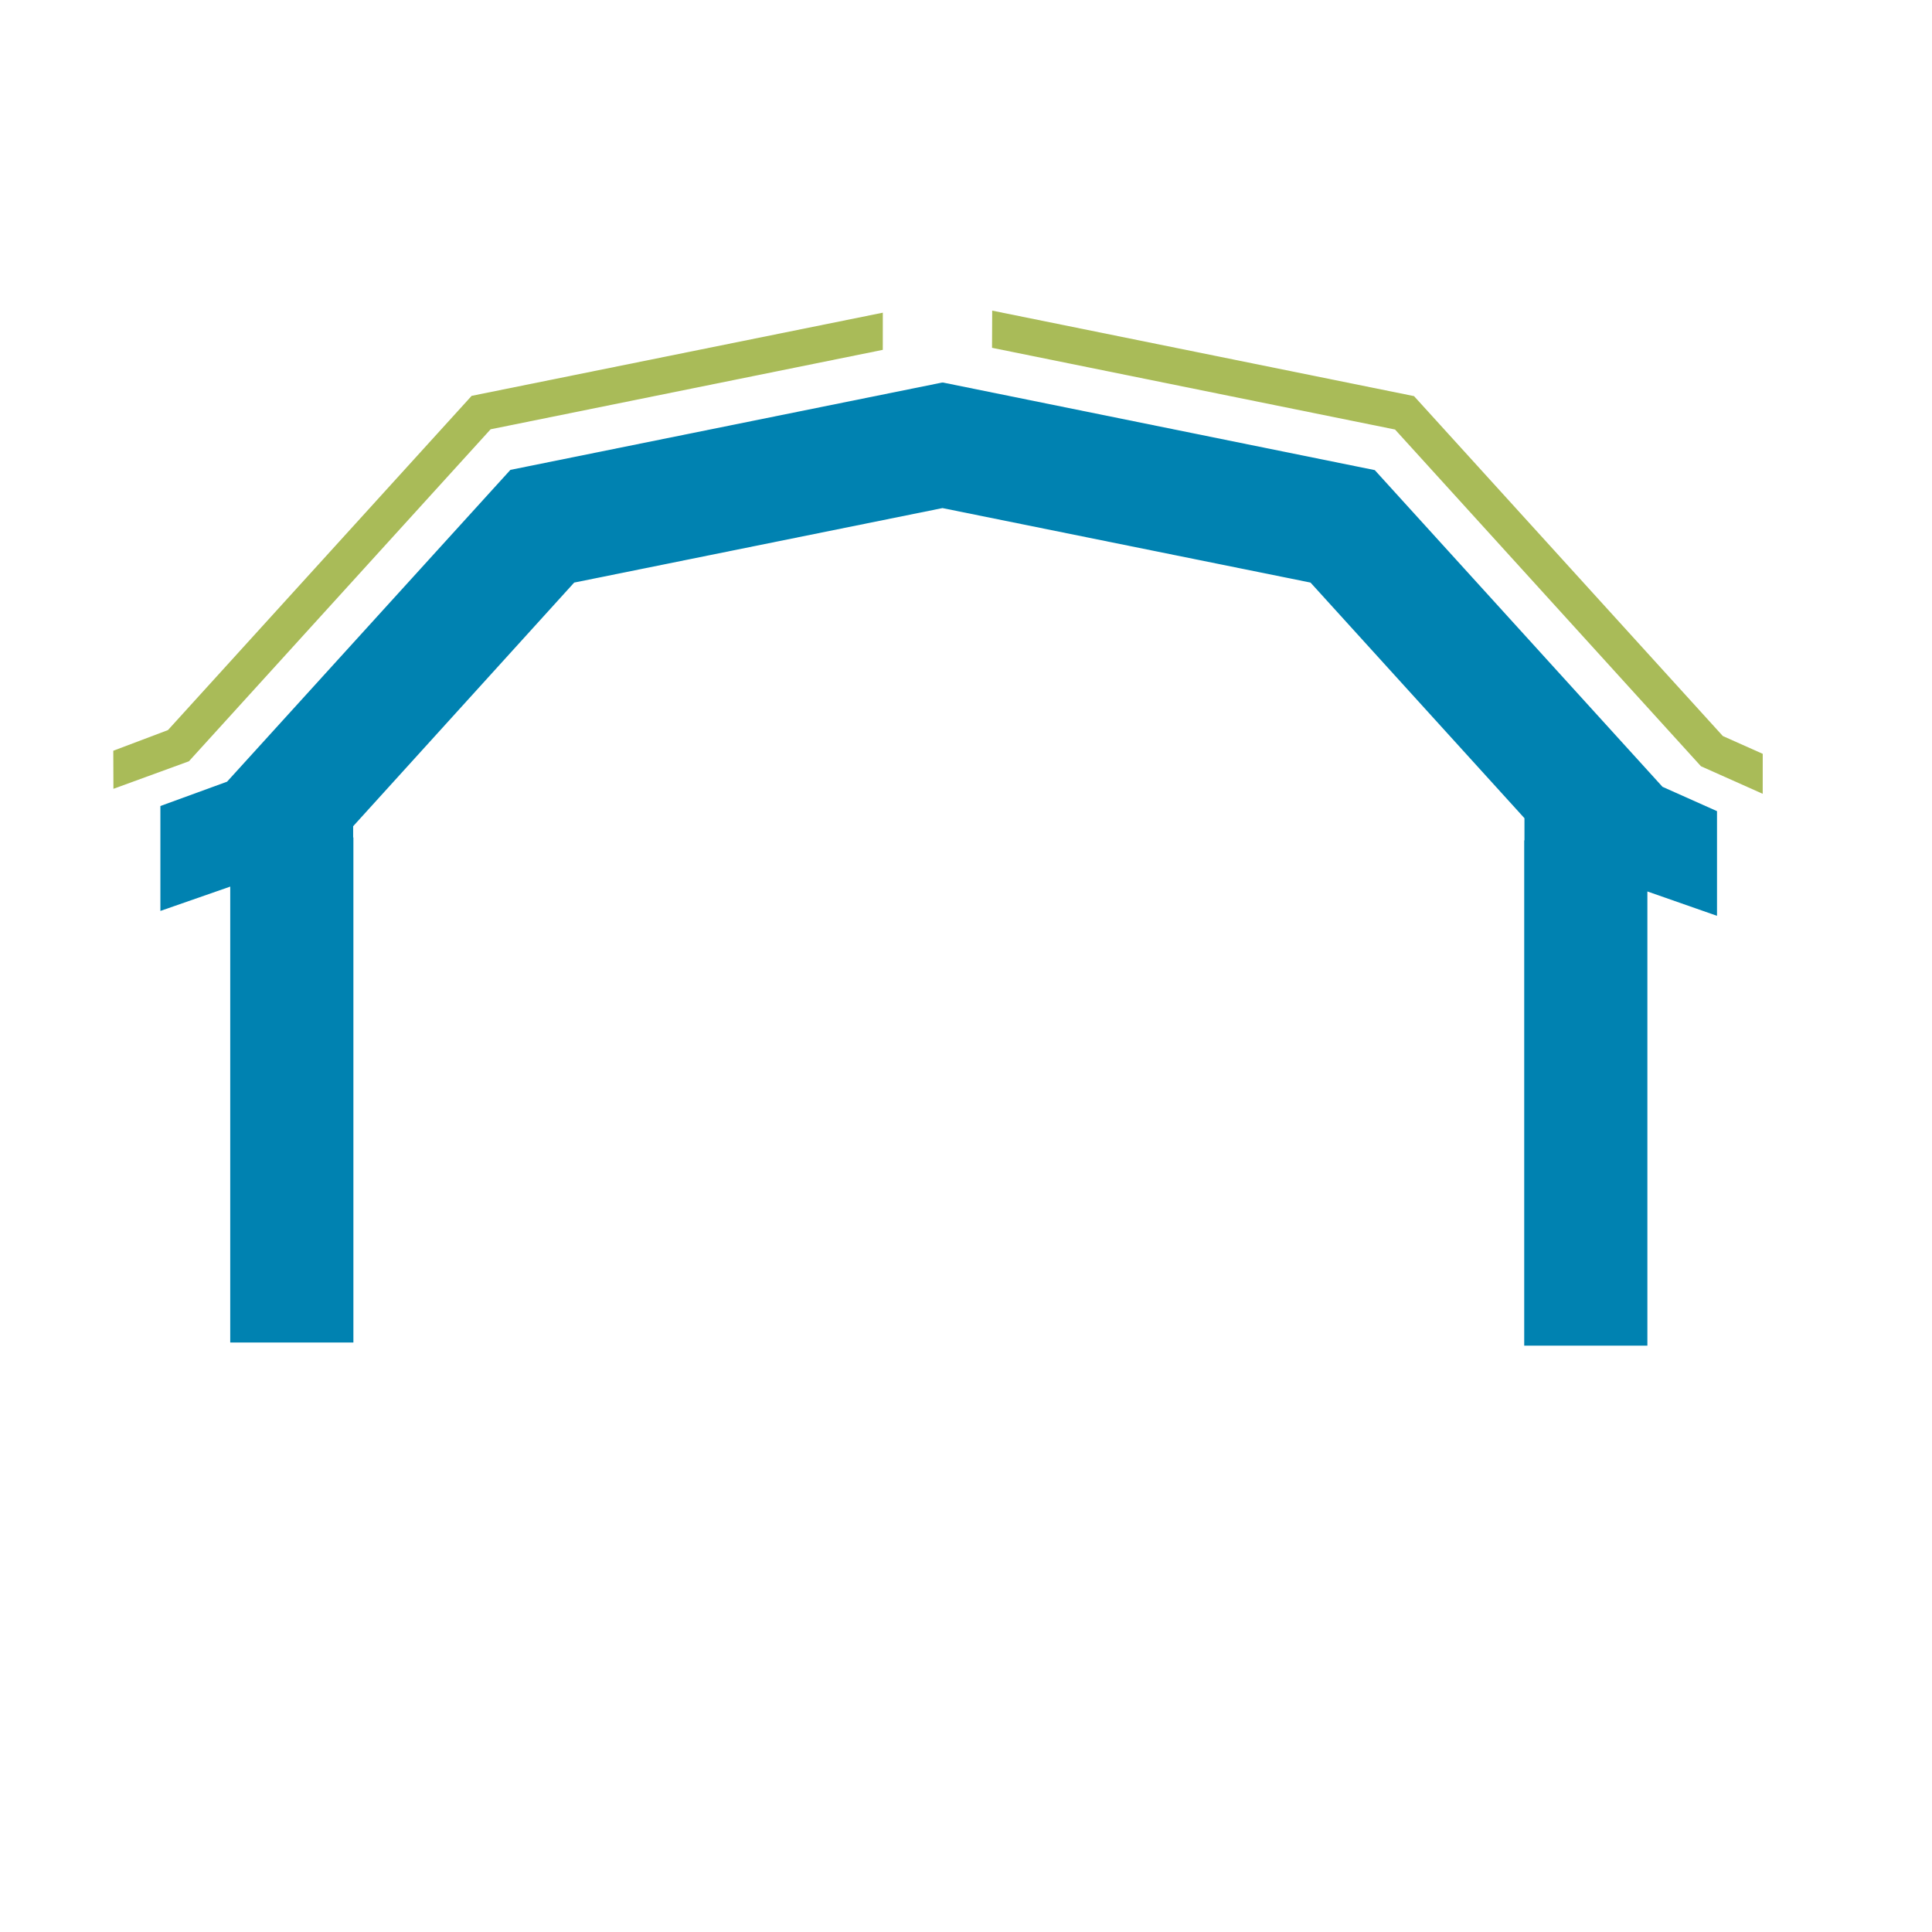 <svg xmlns="http://www.w3.org/2000/svg" xmlns:xlink="http://www.w3.org/1999/xlink" id="Layer_1" x="0px" y="0px" viewBox="0 0 720 720" style="enable-background:new 0 0 720 720;" xml:space="preserve">
<style type="text/css">
	.st0{fill:#0082B1;}
	.st1{fill:#A9BB58;}
</style>
<polygon class="st0" points="639.88,341.3 613.93,332.22 613.93,501.49 568.03,501.49 568.03,313.17 568.12,313.17 568.12,304.92   488.39,217.11 351.23,189.35 213.98,217.11 131.61,307.91 131.61,312.09 131.7,312.09 131.7,500.32 85.8,500.32 85.8,330.41   59.77,339.48 59.77,300.38 84.62,291.31 190.21,175.11 351.23,142.54 351.23,142.72 351.32,142.54 512.34,175.2 619.56,293.22   639.88,302.29 "></polygon>
<polygon class="st1" points="656.91,295.83 633.9,285.56 519.89,160.07 369.7,129.62 369.76,115.76 526.96,147.62 642.05,274.3   656.92,280.93 "></polygon>
<polygon class="st1" points="42.27,293.97 42.22,279.78 62.59,272.08 175.77,147.52 329,116.53 328.99,130.38 182.84,159.98   70.4,283.71 "></polygon>
</svg>